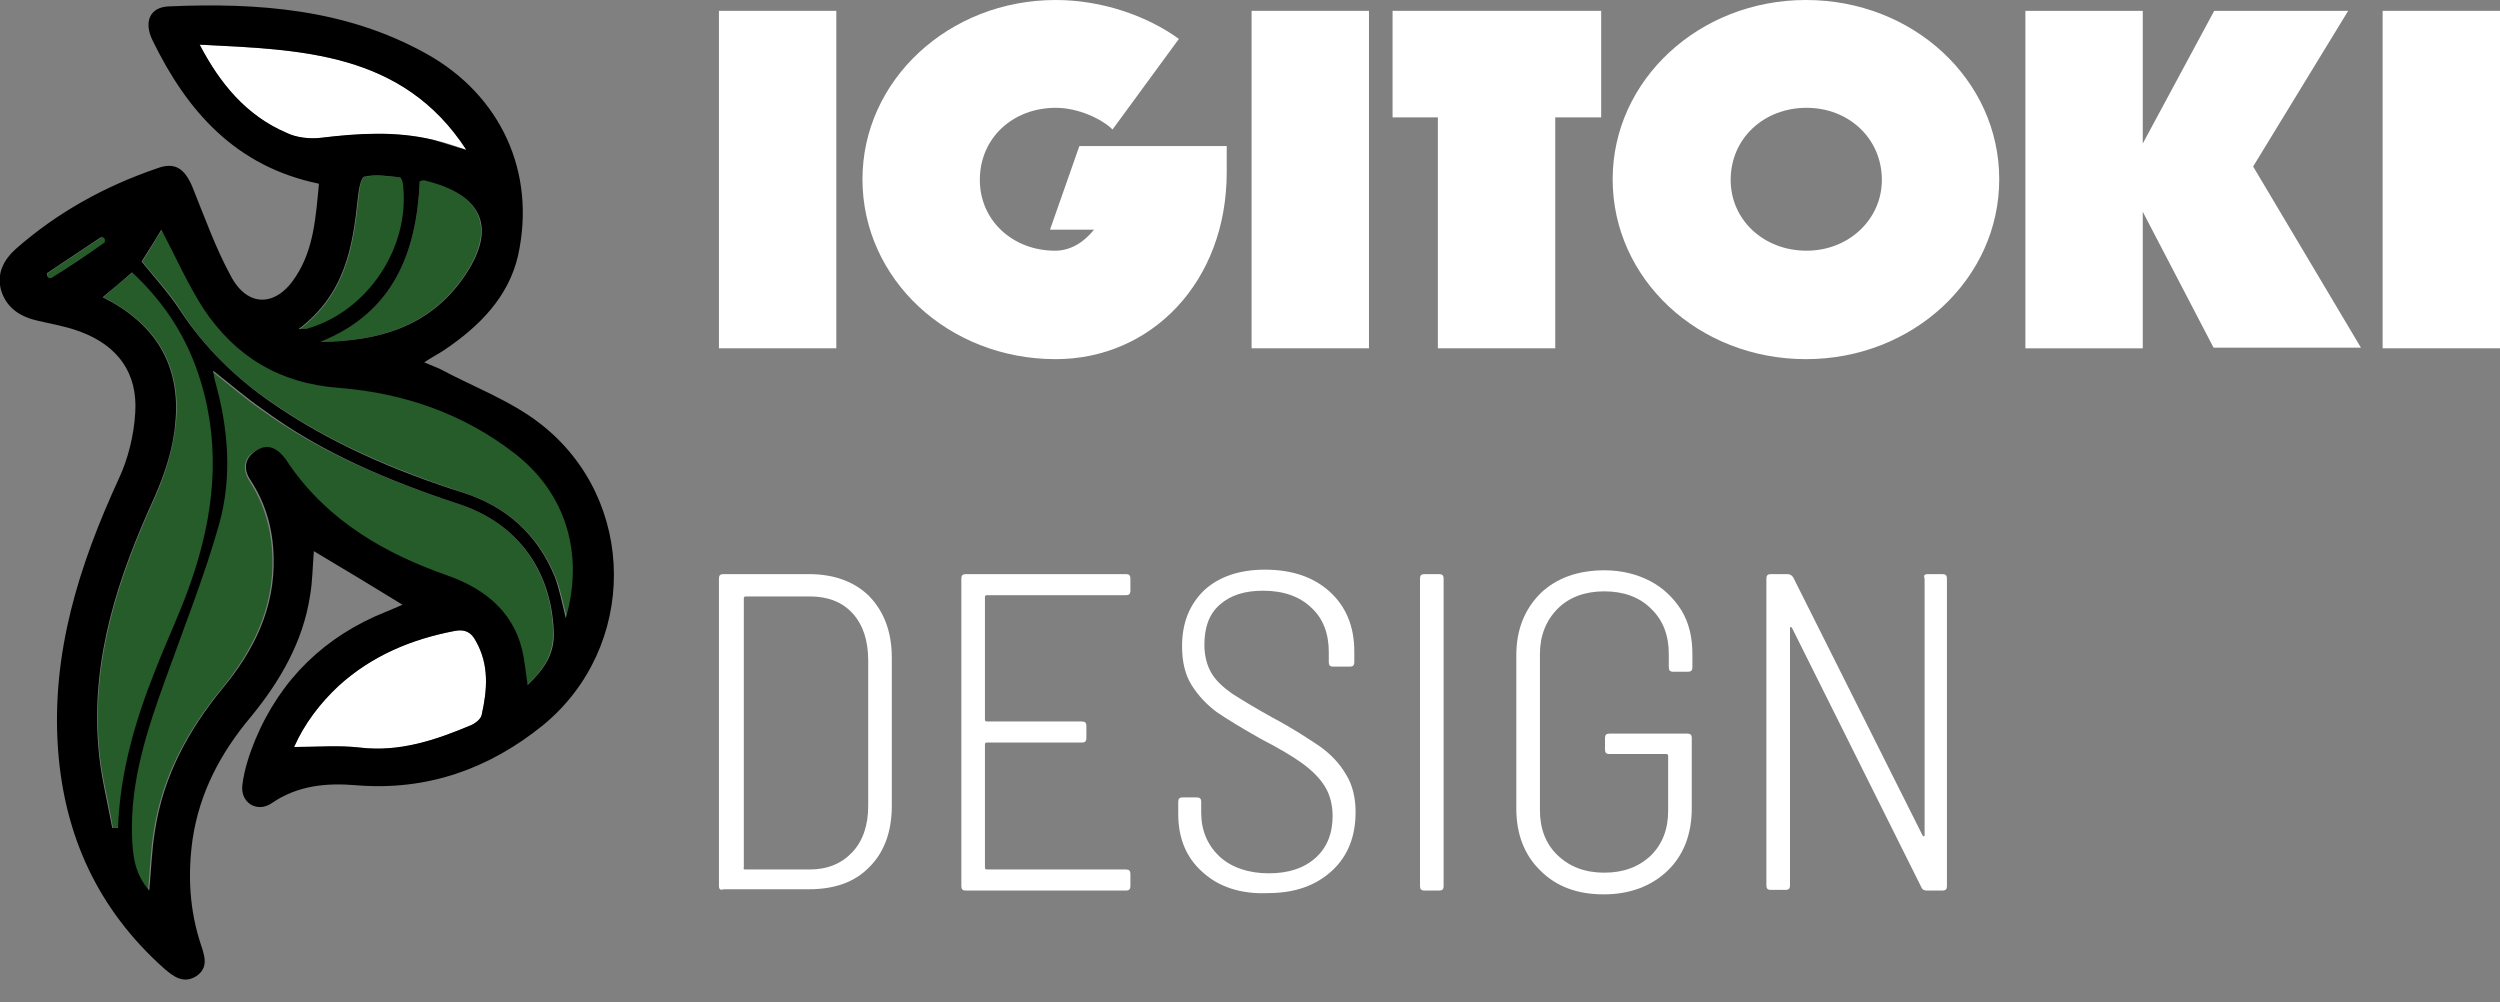 <?xml version="1.0" encoding="utf-8"?>
<!-- Generator: Adobe Illustrator 27.0.0, SVG Export Plug-In . SVG Version: 6.00 Build 0)  -->
<svg version="1.1" id="Layer_1" xmlns="http://www.w3.org/2000/svg" xmlns:xlink="http://www.w3.org/1999/xlink" x="0px" y="0px"
	 viewBox="0 0 391.9 157.1" style="enable-background:new 0 0 391.9 157.1;" xml:space="preserve">
<rect x="0" y="0" width="391.9" height="157.1" fill="#808080" stroke="none"/>
<style type="text/css">
	.st0{fill:#255C29;}
	.st1{fill:#FFFFFF;}
	.st2{fill:none;}
</style>
<g>
	<g>
		<path class="st0" d="M63.3,29.2c-0.1-0.5-0.3-1.4-0.5-1.4c-1.9-0.2-3.8-0.4-5.6-0.1c-0.6,0.1-0.9,2.1-1,3.3
			c-0.8,7.7-2,15.1-9.2,20.6c0.8-0.1,1.1,0,1.4-0.1C57.7,48.8,64.4,38.9,63.3,29.2z"/>
		<path class="st0" d="M15.9,37.2c-2.8,1.9-5.6,3.7-8.4,5.6c-0.2,0.3-0.1,0.8,0.6,0.8c2.8-1.9,5.6-3.7,8.4-5.6
			C16.5,38,16.8,37.1,15.9,37.2z"/>
		<path class="st1" d="M67.9,21.9c1.8,0.4,3.5,1,5.3,1.6C63.1,8.1,47.2,7.8,31.3,7c3.1,6.1,7.3,11.1,13.6,13.9
			c1.6,0.7,3.7,0.9,5.5,0.7C56.2,20.9,62.1,20.6,67.9,21.9z"/>
		<path class="st0" d="M65.8,28.4C65.3,39.6,61.7,49,50.1,53.6c9-0.1,17-2.3,22.4-10c5.5-7.8,3.1-13.2-6-15.4
			C66.5,28.2,66.4,28.2,65.8,28.4z"/>
		<path class="st0" d="M30,91.3c3.6-10.3,4.8-20.8,1.6-31.4c-2-6.7-5.6-12.4-10.8-17.2c-1.6,1.3-3,2.5-4.6,3.9
			c8.3,4.1,12.2,10.7,11.4,19.5c-0.4,4.1-1.7,8.3-3.4,12.1c-5.6,12.3-9.8,25-8.7,38.7c0.3,4.3,1.5,8.6,2.2,12.9c0.3,0,0.6,0,0.9-0.1
			c0.3-8.7,2.7-16.9,5.9-24.9C26.3,100.3,28.3,95.9,30,91.3z"/>
		<path class="st0" d="M80.7,71c-8.1-6.3-17.5-9.5-27.6-10.3C43.9,60,36.9,55.9,32,48.4c-2.5-3.9-4.4-8.2-6.6-12.4
			c-1.1,1.7-2.1,3.5-3.1,5c2.1,2.6,4.3,4.9,6,7.6c3.7,5.8,8.5,10.5,14.2,14.4c9.2,6.4,19.5,10.7,30.1,14.2
			c6.8,2.2,11.8,6.6,14.5,13.3c0.8,1.9,1.1,4,1.8,6.3C91.7,86.7,88.7,77.2,80.7,71z"/>
		<path class="st0" d="M71.9,79c-11-3.6-21.6-8-31-14.8c-2.6-1.8-5-3.9-7.7-6c0.1,0.7,0.2,1.2,0.3,1.6c2.1,7.4,2.7,14.9,0.7,22.3
			c-2.3,8.2-5.4,16.3-8.4,24.3c-2.9,8-5.6,16.1-5.3,24.8c0.1,3,0.5,5.9,2.7,8.5c0.3-3.3,0.4-6.4,0.9-9.4c1.3-8.5,5.2-15.7,10.6-22.3
			c4.9-6,8.2-12.6,8-20.5c-0.1-4.3-1.2-8.4-3.6-12.1c-1.1-1.7-1-3.6,0.9-4.7c1.9-1.2,3.4-0.2,4.6,1.4c0.2,0.3,0.4,0.6,0.6,0.9
			c6.2,8.7,15,13.8,24.7,17.3c6.3,2.2,10.9,6.2,12,12.9c0.2,1.3,0.4,2.6,0.6,4.3c2.7-2.5,4.3-4.9,4.2-8.5C86.4,89.5,81.1,82,71.9,79
			z"/>
		<path class="st1" d="M71.3,98.9c-6.8,1.3-13,3.8-18.2,8.6c-3,2.8-5.4,6-7,9.6c3.6,0,7-0.3,10.4,0.1c6.2,0.8,11.8-1.2,17.3-3.5
			c0.7-0.3,1.5-0.9,1.7-1.6c0.9-3.9,1.2-7.9-0.9-11.6C73.8,99.1,72.9,98.6,71.3,98.9z"/>
		<path d="M84.8,66.5c-4.7-3.7-10.5-5.8-15.9-8.7c-0.7-0.3-1.4-0.6-2.4-1c1.2-0.8,2.2-1.3,3.1-1.9c5.5-3.7,10.1-8.3,11.6-14.8
			C84.1,27,78.5,14.9,66.8,8.4c-12.6-7-26.3-8-40.3-7.4c-3,0.1-4,2.4-2.6,5.3c5.4,11.1,13,19.8,26.1,22.5
			c-0.5,5.2-0.8,10.2-3.6,14.5c-3.1,4.9-7.6,4.9-10.2,0c-2.4-4.4-4.1-9.2-6-13.9c-1.2-2.9-2.7-4.1-5.6-3C16.4,29.2,9,33.3,2.5,39
			c-1.9,1.7-3.1,3.9-2.3,6.6c0.9,2.8,3.1,4.1,5.8,4.7c2.2,0.5,4.5,0.9,6.6,1.7c5.9,2.2,9,6.5,8.6,12.7c-0.2,3.5-1.1,7.2-2.6,10.4
			C12.4,88.6,8,102.4,9.1,117.5c1,13.6,6.3,25.1,16.6,34.3c1.5,1.3,3.1,2.5,5.1,1.2c1.9-1.3,1.3-3.1,0.7-4.9
			c-1.8-5.4-2.1-11-1.3-16.6c1.1-7.3,4.4-13.5,9.1-19.1c4.6-5.6,8.2-11.8,9.3-19c0.4-2.3,0.4-4.6,0.6-7c4.7,2.8,9.2,5.5,13.9,8.4
			c-1,0.4-1.8,0.8-2.6,1.1C51,99.7,44,106.4,40,116c-0.9,2.2-1.7,4.6-2,7c-0.4,2.8,2.3,4.5,4.6,2.9c4.1-2.8,8.6-3.2,13.3-2.8
			c11.1,0.9,20.8-2.6,29.2-9.4C100,101.5,100,78.4,84.8,66.5z M72.6,43.6c-5.4,7.7-13.4,9.9-22.4,10c11.5-4.6,15.1-14,15.6-25.2
			c0.6-0.1,0.7-0.2,0.8-0.1C75.7,30.5,78.1,35.8,72.6,43.6z M44.9,20.8C38.6,18.1,34.5,13.1,31.3,7c15.8,0.8,31.8,1.1,41.8,16.5
			c-1.8-0.5-3.5-1.1-5.3-1.6c-5.8-1.4-11.7-1-17.5-0.3C48.6,21.8,46.5,21.6,44.9,20.8z M56.1,31c0.1-1.2,0.5-3.2,1-3.3
			c1.8-0.4,3.7-0.1,5.6,0.1c0.2,0,0.5,0.9,0.5,1.4c1,9.7-5.6,19.6-15,22.3c-0.2,0.1-0.5,0-1.4,0.1C54.1,46.1,55.3,38.7,56.1,31z
			 M8,43.6c-0.6,0-0.7-0.5-0.6-0.8c2.8-1.9,5.6-3.7,8.4-5.6c0.9-0.1,0.6,0.8,0.6,0.8C13.7,39.9,10.9,41.8,8,43.6z M17.6,129.8
			c-0.8-4.3-1.9-8.6-2.2-12.9c-1.1-13.8,3.1-26.4,8.7-38.7c1.7-3.8,3.1-8,3.4-12.1c0.8-8.8-3.1-15.4-11.4-19.5
			c1.7-1.4,3.1-2.6,4.6-3.9c5.2,4.8,8.8,10.5,10.8,17.2c3.2,10.6,2,21.1-1.6,31.4c-1.6,4.6-3.7,9-5.5,13.6c-3.2,8-5.6,16.2-5.9,24.9
			C18.2,129.8,17.9,129.8,17.6,129.8z M75.5,112.1c-0.1,0.6-1,1.3-1.7,1.6c-5.5,2.3-11.1,4.2-17.3,3.5c-3.4-0.4-6.8-0.1-10.4-0.1
			c1.6-3.6,4-6.8,7-9.6c5.2-4.7,11.4-7.3,18.2-8.6c1.6-0.3,2.6,0.2,3.3,1.6C76.7,104.2,76.4,108.1,75.5,112.1z M82.7,107.4
			c-0.2-1.7-0.4-3-0.6-4.3c-1.1-6.7-5.7-10.7-12-12.9c-9.7-3.4-18.6-8.5-24.7-17.3c-0.2-0.3-0.4-0.6-0.6-0.9
			c-1.2-1.6-2.7-2.6-4.6-1.4c-1.9,1.2-2.1,3-0.9,4.7c2.4,3.7,3.5,7.7,3.6,12.1c0.2,8-3.1,14.6-8,20.5c-5.4,6.6-9.3,13.8-10.6,22.3
			c-0.5,3-0.6,6.1-0.9,9.4c-2.3-2.6-2.6-5.5-2.7-8.5c-0.3-8.7,2.4-16.8,5.3-24.8c2.9-8.1,6.1-16.1,8.4-24.3c2-7.3,1.4-14.9-0.7-22.3
			c-0.1-0.4-0.2-0.8-0.3-1.6c2.7,2.1,5.1,4.2,7.7,6C50.4,71,61,75.4,71.9,79c9.2,3,14.5,10.4,14.9,19.9
			C87,102.5,85.3,104.9,82.7,107.4z M87,90.5c-2.7-6.7-7.6-11.1-14.5-13.3C61.8,73.8,51.6,69.4,42.4,63c-5.6-3.9-10.4-8.6-14.2-14.4
			c-1.7-2.6-3.9-5-6-7.6c1-1.6,2.1-3.3,3.1-5c2.2,4.2,4.1,8.5,6.6,12.4c5,7.5,11.9,11.7,21.2,12.4c10.1,0.8,19.5,4,27.6,10.3
			c8,6.2,10.9,15.7,8,25.8C88.1,94.5,87.7,92.4,87,90.5z"/>
	</g>
	<g>
		<g>
			<path class="st1" d="M112.7,1.7h18.4v52.9h-18.4V1.7z"/>
			<path class="st1" d="M165.5,56.3c-16.9,0-30.3-12.6-30.3-28.2c0-15.5,13.5-28.1,30.3-28.1c7.4,0,14.5,2.6,19.3,6.1l-10.4,14.2
				c-1.6-1.6-5.3-3.4-8.9-3.4c-6.7,0-11.9,4.7-11.9,11.3c0,6.4,5.2,11.1,11.8,11.1c2.4,0,4.5-1.3,6.1-3.3h-6.9l4.6-13.1h23.1V27
				C192.3,44.3,180.4,56.3,165.5,56.3z"/>
			<path class="st1" d="M196.2,1.7h18.4v52.9h-18.4V1.7z"/>
			<path class="st1" d="M225.5,18.4h-7.2V1.7h32.7v16.7h-7.2v36.2h-18.4V18.4z"/>
			<path class="st1" d="M313.4,28.1c0,15.6-13.5,28.2-30.3,28.2c-16.9,0-30.3-12.6-30.3-28.2c0-15.5,13.5-28.1,30.3-28.1
				C299.9,0,313.4,12.5,313.4,28.1z M271.3,28.2c0,6.3,5.2,11.1,11.9,11.1c6.6,0,11.8-4.9,11.8-11.1c0-6.5-5.2-11.3-11.8-11.3
				C276.5,16.9,271.3,21.7,271.3,28.2z"/>
			<path class="st1" d="M335.9,33.2v21.4h-18.4V1.7h18.4v20.8l11.2-20.8h21l-14.9,24.4l16.9,28.4h-23.1L335.9,33.2z"/>
			<path class="st1" d="M373.5,1.7h18.4v52.9h-18.4V1.7z"/>
		</g>
		<g>
			<path class="st1" d="M112.7,138.9V90.7c0-0.5,0.2-0.7,0.7-0.7h13.4c4,0,7.2,1.2,9.5,3.5c2.3,2.4,3.5,5.6,3.5,9.6v23.2
				c0,4.1-1.2,7.3-3.5,9.6c-2.3,2.4-5.5,3.5-9.5,3.5h-13.4C113,139.6,112.7,139.4,112.7,138.9z M116.8,136.3h10.1
				c2.8,0,5-0.9,6.7-2.7c1.7-1.8,2.5-4.3,2.5-7.3v-22.7c0-3.2-0.8-5.6-2.4-7.4c-1.6-1.8-3.9-2.7-6.7-2.7h-10.1
				c-0.2,0-0.3,0.1-0.3,0.3V136C116.5,136.2,116.6,136.3,116.8,136.3z"/>
			<path class="st1" d="M176.5,93.3h-21.8c-0.2,0-0.3,0.1-0.3,0.3v19.2c0,0.2,0.1,0.3,0.3,0.3h14.9c0.5,0,0.7,0.2,0.7,0.7v1.9
				c0,0.5-0.2,0.7-0.7,0.7h-14.9c-0.2,0-0.3,0.1-0.3,0.3V136c0,0.2,0.1,0.3,0.3,0.3h21.8c0.5,0,0.7,0.2,0.7,0.7v1.9
				c0,0.5-0.2,0.7-0.7,0.7h-25.1c-0.5,0-0.7-0.2-0.7-0.7V90.7c0-0.5,0.2-0.7,0.7-0.7h25.1c0.5,0,0.7,0.2,0.7,0.7v1.9
				C177.2,93.1,177,93.3,176.5,93.3z"/>
			<path class="st1" d="M188.5,136.7c-2.6-2.3-3.8-5.4-3.8-9.1v-1.9c0-0.5,0.2-0.7,0.7-0.7h2.2c0.5,0,0.7,0.2,0.7,0.7v1.7
				c0,2.8,1,5.1,2.9,6.9c1.9,1.7,4.5,2.6,7.7,2.6c3.1,0,5.5-0.8,7.3-2.4c1.8-1.6,2.7-3.8,2.7-6.6c0-1.7-0.4-3.3-1.2-4.6
				c-0.8-1.3-2-2.5-3.5-3.6c-1.5-1.1-3.7-2.4-6.6-3.9c-3-1.7-5.3-3.1-6.9-4.2c-1.6-1.2-2.9-2.6-3.9-4.2c-1-1.6-1.5-3.6-1.5-6.1
				c0-3.7,1.2-6.6,3.5-8.8c2.3-2.1,5.5-3.2,9.5-3.2c4.3,0,7.7,1.2,10.2,3.5c2.5,2.3,3.8,5.4,3.8,9.3v1.7c0,0.5-0.2,0.7-0.7,0.7H209
				c-0.5,0-0.7-0.2-0.7-0.7v-1.6c0-2.9-0.9-5.3-2.8-7c-1.8-1.7-4.3-2.6-7.5-2.6c-2.9,0-5.1,0.7-6.8,2.2s-2.4,3.6-2.4,6.3
				c0,1.7,0.4,3.2,1.1,4.4c0.7,1.2,1.8,2.2,3.2,3.2c1.4,0.9,3.5,2.2,6.4,3.8c3.2,1.7,5.6,3.3,7.4,4.5c1.8,1.3,3.1,2.7,4.1,4.4
				c1,1.6,1.5,3.6,1.5,5.9c0,3.8-1.2,6.9-3.7,9.2c-2.5,2.3-5.8,3.5-10,3.5C194.5,140.2,191,139,188.5,136.7z"/>
			<path class="st1" d="M222.6,138.9V90.7c0-0.5,0.2-0.7,0.7-0.7h2.3c0.5,0,0.7,0.2,0.7,0.7v48.2c0,0.5-0.2,0.7-0.7,0.7h-2.3
				C222.8,139.6,222.6,139.4,222.6,138.9z"/>
			<path class="st1" d="M241.5,136.5c-2.5-2.4-3.8-5.7-3.8-9.7v-24.1c0-4,1.3-7.2,3.8-9.7c2.5-2.4,5.9-3.6,10-3.6
				c2.7,0,5.1,0.6,7.2,1.7c2.1,1.1,3.7,2.7,4.9,4.6c1.2,2,1.7,4.3,1.7,6.8v2.1c0,0.5-0.2,0.7-0.7,0.7h-2.3c-0.5,0-0.7-0.2-0.7-0.7
				v-2.1c0-2.9-0.9-5.3-2.8-7.1c-1.8-1.8-4.3-2.7-7.3-2.7c-3,0-5.5,0.9-7.3,2.7c-1.8,1.8-2.8,4.2-2.8,7.1V127c0,2.9,0.9,5.3,2.8,7.1
				c1.9,1.8,4.3,2.7,7.3,2.7c3,0,5.4-0.9,7.3-2.7c1.8-1.8,2.7-4.1,2.7-7v-8.6c0-0.2-0.1-0.3-0.3-0.3h-8.9c-0.5,0-0.7-0.2-0.7-0.7
				v-1.8c0-0.5,0.2-0.7,0.7-0.7h12.2c0.5,0,0.7,0.2,0.7,0.7v11c0,4.1-1.3,7.4-3.8,9.8c-2.5,2.4-5.9,3.7-10,3.7
				C247.3,140.2,244,139,241.5,136.5z"/>
			<path class="st1" d="M302.2,90h2.3c0.5,0,0.7,0.2,0.7,0.7v48.2c0,0.5-0.2,0.7-0.7,0.7H302c-0.4,0-0.7-0.2-0.8-0.5l-20.3-40.7
				c-0.1-0.1-0.2-0.1-0.2-0.1c-0.1,0-0.1,0.1-0.1,0.2v40.3c0,0.5-0.2,0.7-0.7,0.7h-2.3c-0.5,0-0.7-0.2-0.7-0.7V90.7
				c0-0.5,0.2-0.7,0.7-0.7h2.6c0.4,0,0.7,0.2,0.9,0.5l20.3,40.5c0.1,0.1,0.2,0.1,0.2,0.1c0.1,0,0.1-0.1,0.1-0.2V90.7
				C301.5,90.2,301.7,90,302.2,90z"/>
		</g>
	</g>
</g>
</svg>
